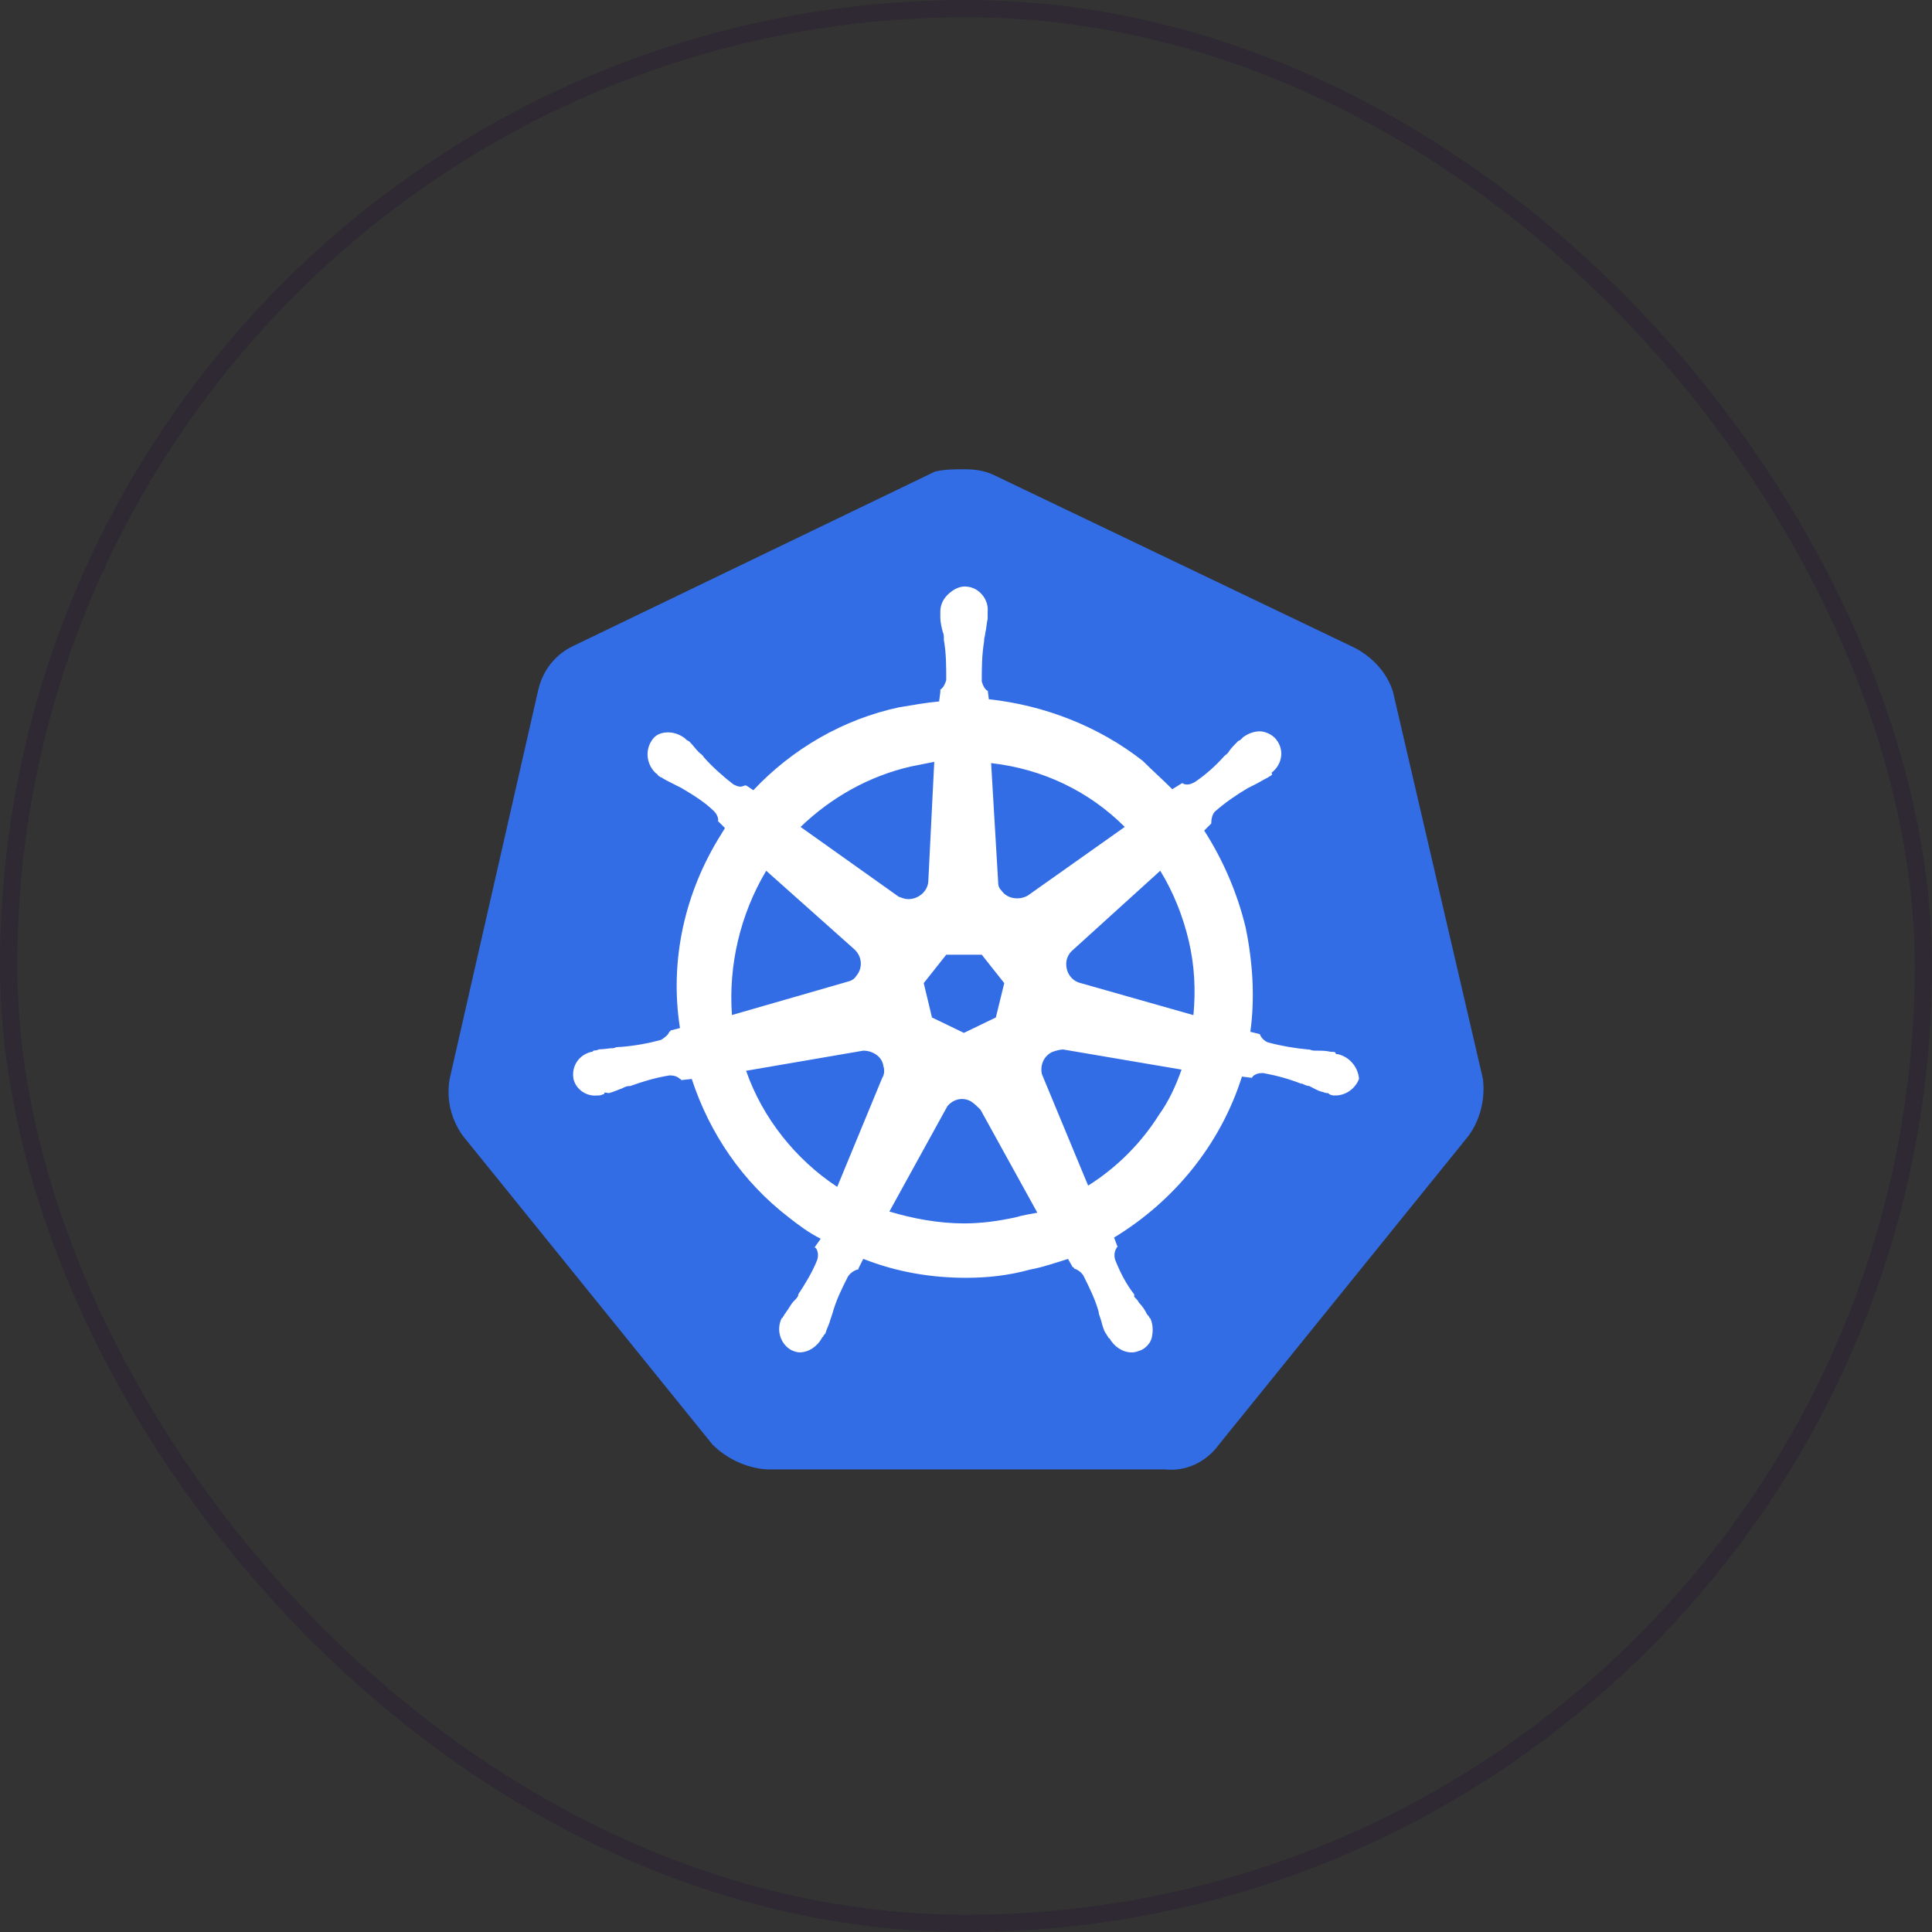 <svg xmlns="http://www.w3.org/2000/svg" width="56" height="56" viewBox="0 0 56 56" fill="none"><rect x="0" y="0" width="56" height="56" fill="#333333" stroke="none"/><rect x="0.25" y="0.25" width="55.5" height="55.5" rx="27.75" stroke="#190035" stroke-opacity="0.2" stroke-width="0.5"></rect><path d="M40.376 20.052C40.205 19.502 39.792 19.056 39.277 18.782L28.816 13.773C28.54 13.636 28.232 13.602 27.956 13.602C27.68 13.602 27.373 13.602 27.099 13.67L16.636 18.714C16.12 18.953 15.744 19.4 15.605 19.983L13.034 31.27C12.932 31.854 13.069 32.437 13.413 32.918L20.652 41.871C21.064 42.283 21.648 42.557 22.229 42.591H33.755C34.372 42.659 34.956 42.386 35.332 41.871L42.57 32.918C42.915 32.437 43.051 31.854 42.983 31.27L40.376 20.052Z" fill="#326DE6"></path><path d="M38.779 30.556C38.745 30.556 38.711 30.556 38.711 30.522C38.711 30.488 38.642 30.488 38.574 30.488C38.437 30.454 38.3 30.454 38.161 30.454C38.093 30.454 38.025 30.454 37.956 30.42H37.922C37.544 30.386 37.133 30.317 36.755 30.215C36.653 30.18 36.55 30.078 36.516 29.975L36.242 29.907C36.379 28.911 36.311 27.883 36.106 26.887C35.867 25.891 35.454 24.931 34.904 24.074L35.11 23.869V23.835C35.11 23.733 35.144 23.596 35.212 23.527C35.52 23.254 35.83 23.047 36.172 22.841C36.24 22.807 36.308 22.773 36.377 22.739C36.513 22.671 36.616 22.602 36.755 22.534C36.789 22.5 36.824 22.5 36.858 22.465C36.892 22.431 36.858 22.431 36.858 22.397C37.165 22.158 37.236 21.745 36.994 21.438C36.892 21.301 36.687 21.198 36.513 21.198C36.343 21.198 36.169 21.267 36.032 21.369L35.998 21.404C35.964 21.438 35.93 21.472 35.896 21.472C35.793 21.574 35.691 21.677 35.622 21.779C35.588 21.848 35.52 21.882 35.486 21.916C35.246 22.19 34.936 22.465 34.629 22.671C34.56 22.705 34.492 22.739 34.424 22.739C34.389 22.739 34.321 22.739 34.287 22.705H34.253L33.979 22.876C33.706 22.602 33.396 22.326 33.122 22.053C31.853 21.057 30.276 20.442 28.662 20.268L28.628 19.995V20.029C28.525 19.961 28.491 19.858 28.457 19.756C28.457 19.377 28.457 19.001 28.525 18.589V18.554C28.525 18.486 28.559 18.418 28.559 18.349C28.594 18.213 28.594 18.076 28.628 17.937V17.727C28.662 17.383 28.389 17.041 28.044 17.006C27.839 16.972 27.632 17.075 27.461 17.246C27.324 17.383 27.256 17.553 27.256 17.727V17.898C27.256 18.034 27.29 18.171 27.324 18.31C27.358 18.379 27.358 18.447 27.358 18.515V18.549C27.427 18.928 27.427 19.304 27.427 19.716C27.392 19.819 27.358 19.922 27.256 19.99V20.058L27.221 20.332C26.843 20.366 26.467 20.434 26.055 20.503C24.443 20.847 22.966 21.704 21.836 22.905L21.631 22.768H21.597C21.562 22.768 21.528 22.802 21.46 22.802C21.392 22.802 21.323 22.768 21.255 22.734C20.947 22.495 20.637 22.219 20.398 21.945C20.364 21.877 20.295 21.843 20.261 21.809C20.159 21.706 20.09 21.604 19.988 21.501C19.953 21.467 19.919 21.467 19.885 21.433C19.851 21.399 19.851 21.399 19.851 21.399C19.714 21.296 19.543 21.228 19.37 21.228C19.165 21.228 18.992 21.296 18.889 21.467C18.684 21.775 18.752 22.187 19.026 22.427C19.06 22.427 19.06 22.461 19.06 22.461C19.06 22.461 19.128 22.529 19.163 22.529C19.265 22.597 19.402 22.666 19.541 22.734C19.609 22.768 19.678 22.802 19.746 22.837C20.09 23.042 20.432 23.249 20.705 23.523C20.774 23.591 20.842 23.728 20.808 23.83V23.796L21.013 24.001C20.979 24.07 20.945 24.104 20.91 24.172C19.846 25.854 19.402 27.844 19.709 29.799L19.436 29.868C19.436 29.902 19.402 29.902 19.402 29.902C19.368 30.005 19.265 30.073 19.163 30.141C18.784 30.244 18.408 30.312 17.995 30.346C17.927 30.346 17.859 30.346 17.79 30.381C17.654 30.381 17.517 30.415 17.378 30.415C17.344 30.415 17.309 30.449 17.241 30.449C17.207 30.449 17.207 30.449 17.173 30.483C16.794 30.552 16.555 30.896 16.623 31.272C16.692 31.579 17.002 31.787 17.309 31.753C17.378 31.753 17.412 31.753 17.48 31.718C17.515 31.718 17.515 31.718 17.515 31.684C17.515 31.65 17.617 31.684 17.651 31.684C17.788 31.65 17.925 31.582 18.03 31.548C18.098 31.513 18.166 31.479 18.235 31.479H18.269C18.647 31.343 18.989 31.24 19.402 31.172H19.436C19.538 31.172 19.641 31.206 19.709 31.274C19.744 31.274 19.744 31.308 19.744 31.308L20.051 31.274C20.566 32.851 21.526 34.26 22.864 35.288C23.171 35.527 23.447 35.735 23.789 35.906L23.618 36.145C23.618 36.179 23.652 36.179 23.652 36.179C23.721 36.282 23.721 36.418 23.686 36.523C23.55 36.867 23.342 37.209 23.137 37.519V37.553C23.103 37.622 23.069 37.656 23 37.724C22.932 37.793 22.864 37.929 22.761 38.069C22.727 38.103 22.727 38.137 22.693 38.171C22.693 38.171 22.693 38.205 22.659 38.205C22.488 38.55 22.624 38.96 22.932 39.131C23 39.165 23.103 39.199 23.171 39.199C23.445 39.199 23.686 39.028 23.823 38.786C23.823 38.786 23.823 38.752 23.857 38.752C23.857 38.718 23.892 38.684 23.926 38.65C23.96 38.513 24.028 38.41 24.062 38.271L24.131 38.066C24.233 37.688 24.404 37.346 24.578 37.002C24.646 36.899 24.748 36.831 24.851 36.797C24.885 36.797 24.885 36.797 24.885 36.762L25.022 36.489C25.981 36.867 26.977 37.038 28.005 37.038C28.623 37.038 29.241 36.97 29.858 36.799C30.237 36.731 30.613 36.594 30.957 36.491L31.093 36.731C31.128 36.731 31.128 36.731 31.128 36.765C31.23 36.799 31.333 36.867 31.401 36.97C31.572 37.314 31.745 37.656 31.848 38.034V38.069L31.916 38.274C31.951 38.41 31.985 38.547 32.053 38.652C32.087 38.686 32.087 38.72 32.121 38.755C32.121 38.755 32.121 38.789 32.156 38.789C32.292 39.028 32.534 39.201 32.807 39.201C32.91 39.201 32.978 39.167 33.081 39.133C33.218 39.065 33.354 38.928 33.388 38.755C33.423 38.584 33.423 38.41 33.354 38.239C33.354 38.205 33.32 38.205 33.32 38.205C33.32 38.171 33.286 38.137 33.252 38.103C33.183 37.966 33.115 37.864 33.013 37.758C32.978 37.69 32.944 37.656 32.876 37.588V37.519C32.636 37.212 32.463 36.867 32.326 36.523C32.292 36.421 32.292 36.284 32.361 36.179C32.361 36.145 32.395 36.145 32.395 36.145L32.292 35.871C34.043 34.807 35.381 33.161 35.998 31.206L36.272 31.24C36.306 31.24 36.306 31.206 36.306 31.206C36.374 31.137 36.477 31.103 36.579 31.103H36.614C36.992 31.172 37.368 31.274 37.712 31.411H37.746C37.815 31.445 37.883 31.479 37.951 31.479C38.088 31.548 38.191 31.616 38.33 31.65C38.364 31.65 38.398 31.684 38.467 31.684C38.501 31.684 38.501 31.684 38.535 31.718C38.603 31.753 38.637 31.753 38.706 31.753C39.013 31.753 39.289 31.548 39.392 31.272C39.362 30.901 39.087 30.625 38.779 30.556ZM28.865 29.492L27.939 29.939L27.014 29.492L26.775 28.496L27.427 27.673H28.457L29.109 28.496L28.865 29.492ZM34.455 27.263C34.626 27.983 34.66 28.703 34.592 29.424L31.333 28.498C31.025 28.43 30.852 28.12 30.92 27.812C30.954 27.71 30.989 27.641 31.057 27.573L33.63 25.239C34.009 25.857 34.284 26.543 34.455 27.263ZM32.602 23.969L29.79 25.959C29.551 26.096 29.206 26.062 29.035 25.823C28.967 25.754 28.933 25.686 28.933 25.583L28.728 22.119C30.237 22.29 31.575 22.942 32.602 23.969ZM26.394 22.219L27.08 22.082L26.909 25.512C26.909 25.82 26.636 26.062 26.326 26.062C26.223 26.062 26.155 26.027 26.052 25.993L23.205 23.969C24.094 23.113 25.193 22.495 26.394 22.219ZM22.209 25.239L24.748 27.502C24.988 27.707 25.022 28.052 24.817 28.291C24.748 28.393 24.68 28.427 24.543 28.462L21.216 29.421C21.111 27.983 21.453 26.509 22.209 25.239ZM21.626 31.037L25.022 30.454C25.295 30.454 25.571 30.625 25.605 30.901C25.64 31.003 25.64 31.14 25.571 31.245L24.267 34.402C23.066 33.611 22.104 32.409 21.626 31.037ZM29.414 35.29C28.933 35.393 28.454 35.461 27.939 35.461C27.219 35.461 26.465 35.324 25.779 35.117L27.461 32.063C27.632 31.858 27.907 31.789 28.147 31.926C28.249 31.994 28.318 32.063 28.42 32.165L30.068 35.151C29.858 35.188 29.653 35.222 29.414 35.29ZM33.598 32.307C33.083 33.13 32.363 33.85 31.54 34.365L30.202 31.14C30.134 30.866 30.271 30.59 30.51 30.488C30.613 30.454 30.715 30.42 30.818 30.42L34.248 31.003C34.079 31.482 33.872 31.928 33.598 32.307Z" fill="white"></path></svg>